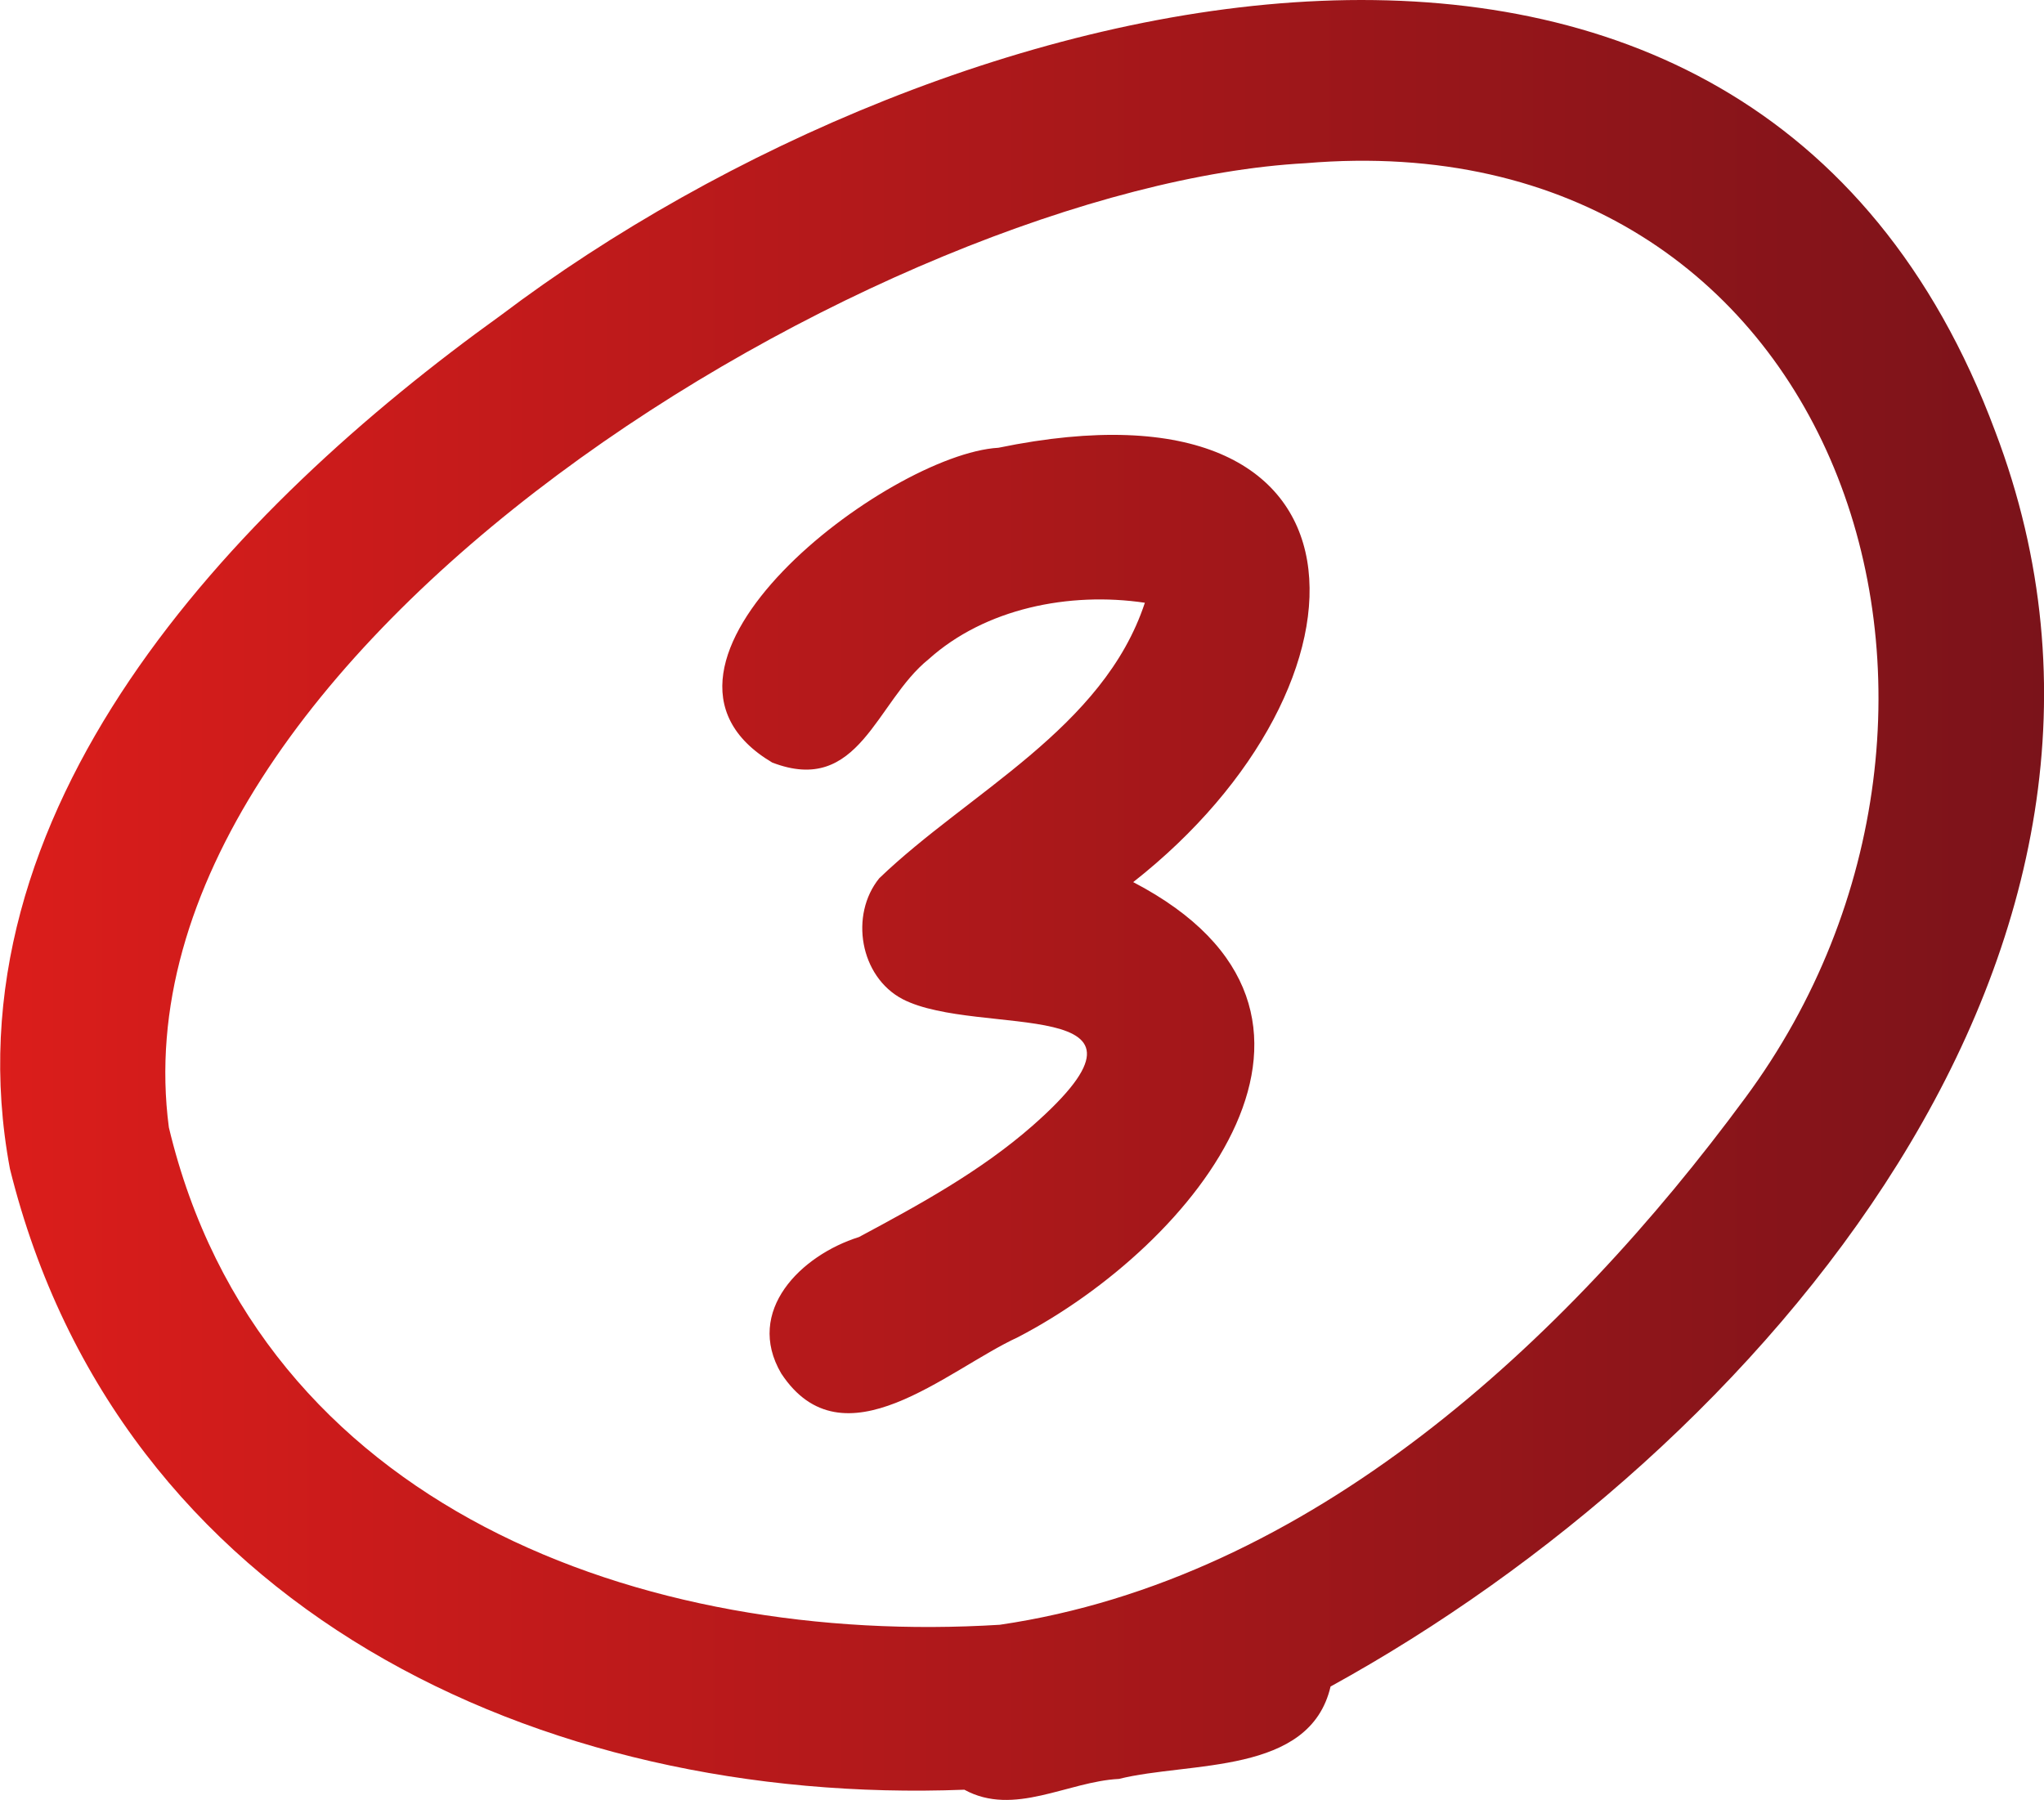<?xml version="1.0" encoding="utf-8"?>
<!-- Generator: Adobe Illustrator 27.8.0, SVG Export Plug-In . SVG Version: 6.00 Build 0)  -->
<svg version="1.1" id="Calque_2_00000068669449249643190160000016500897609872519049_"
	 xmlns="http://www.w3.org/2000/svg" xmlns:xlink="http://www.w3.org/1999/xlink" x="0px" y="0px" viewBox="0 0 473.3 416.9"
	 style="enable-background:new 0 0 473.3 416.9;" xml:space="preserve">
<style type="text/css">
	.st0{fill:url(#SVGID_1_);}
</style>
<g id="_0">
	
		<linearGradient id="SVGID_1_" gradientUnits="userSpaceOnUse" x1="-2.439187e-03" y1="209.565" x2="473.286" y2="209.565" gradientTransform="matrix(1 0 0 -1 0 418)">
		<stop  offset="0" style="stop-color:#DB1D1B"/>
		<stop  offset="1" style="stop-color:#7B131A"/>
	</linearGradient>
	<path class="st0" d="M180.9,318.1c-8.5-14.5,4.6-27.4,18-31.6c14-7.5,28.1-15.2,40.1-25.7c35.3-31-12.4-20.3-30-29.4
		c-9.9-5.2-12.3-19.5-5.4-28c20.7-19.9,51.9-34.7,61.5-63.8c-17.5-2.6-37,1.3-50.1,13.1c-12.2,9.8-16,31.7-36.2,23.9
		c-37.7-22.4,26.8-71.4,52.4-72.9c90.7-18.7,89.5,54.8,31.2,100.6c58.1,30.3,14.3,84.1-26.7,105.4
		C219.2,317.3,195.2,339.8,180.9,318.1L180.9,318.1z M259.1,412c16.4-4.1,44.2-0.8,49-21.4C407.6,335.9,507.5,219.4,462,99.9
		C405-53.1,217.9-4,116,73C53.8,117.7-13.2,187.8,2.3,270.7c25.2,101.7,122.6,147.6,221,143.8C234.8,420.8,247.2,412.6,259.1,412
		L259.1,412z M39.1,261.1C24.6,150.7,205.8,43,302.3,37.8c124-10.5,168.4,126.5,101.8,216.5c-41.7,56.6-100.9,111.5-172.6,122
		C148.9,381.4,60.1,349.1,39.1,261.1L39.1,261.1z"/>
</g>
</svg>
